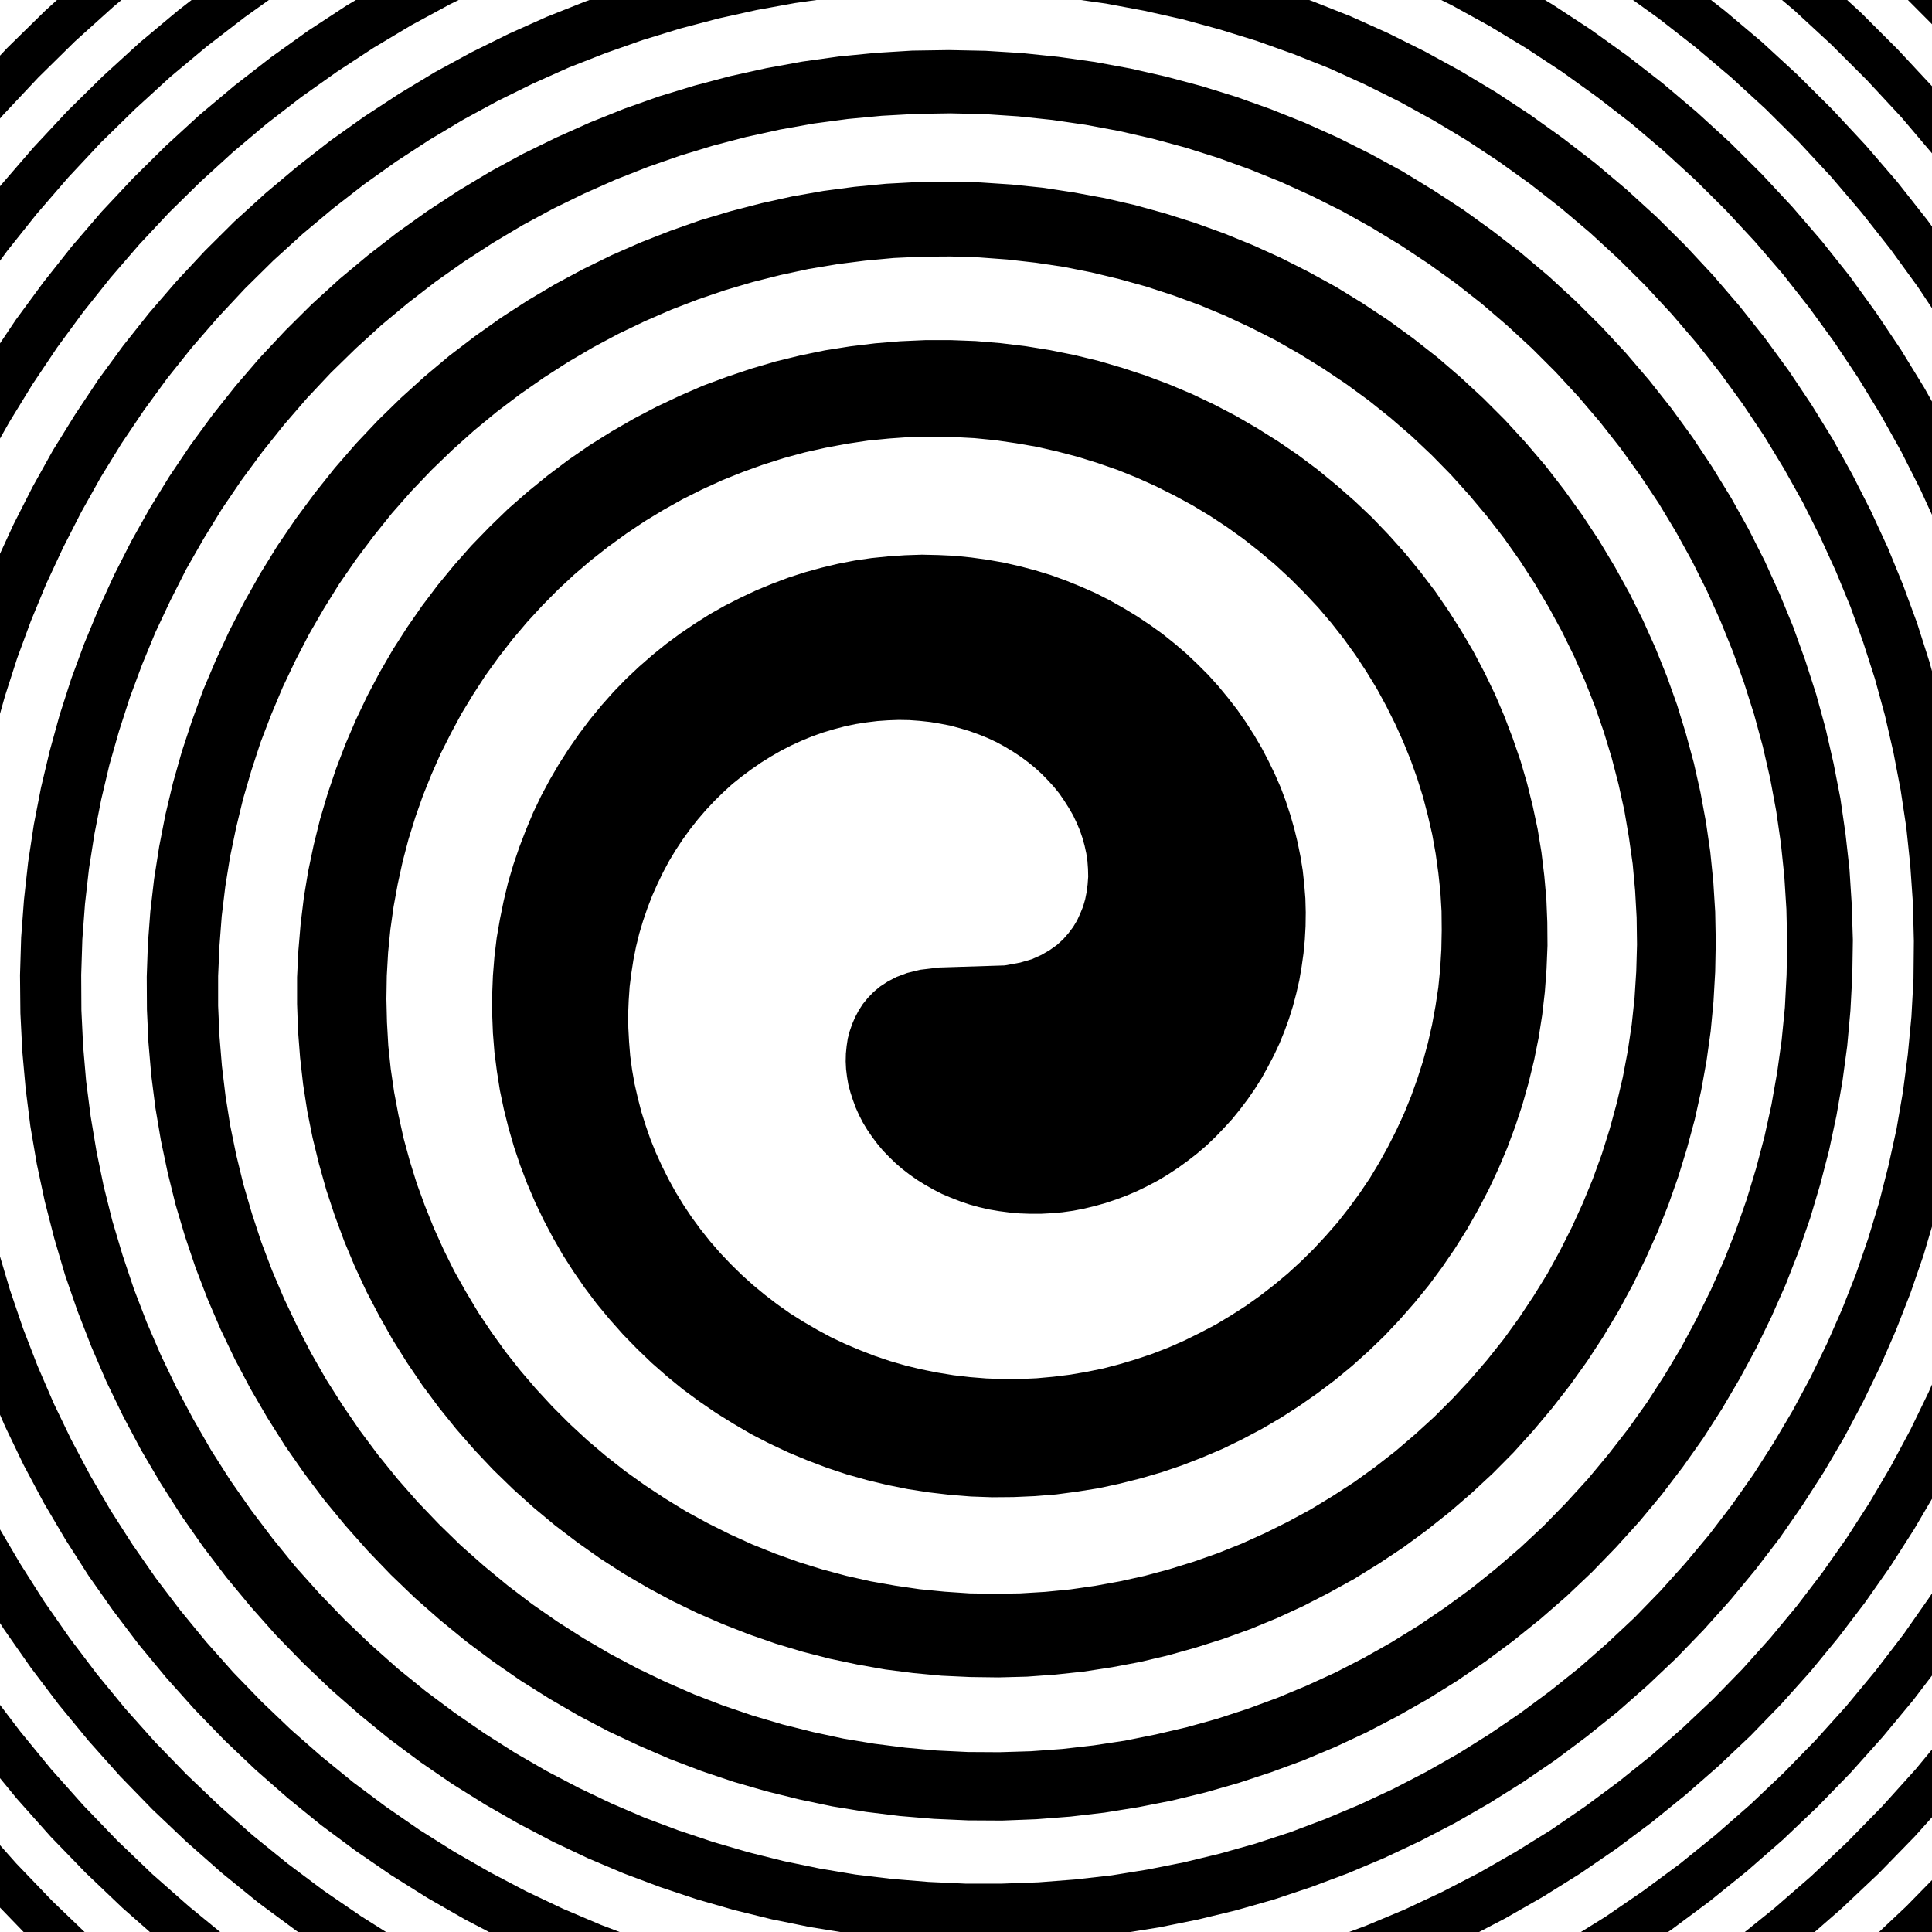 <?xml version="1.0" ?>
<svg xmlns="http://www.w3.org/2000/svg"
     version="1.1" baseProfile="full"
     width="1024px" height="1024px" viewBox="0 0 1023 1023">
<polygon stroke="black" fill="black" stroke-width="0" 
   points="532.0,511.2 540.2,509.7 546.4,507.9 551.5,505.6 555.8,503.1 559.6,500.4 562.9,497.4 565.7,494.2 568.2,490.9 570.3,487.4 572.0,483.7 573.5,480.0 574.6,476.2 575.4,472.2 575.9,468.3 576.2,464.2 576.1,460.1 575.8,456.0 575.2,451.9 574.3,447.8 573.2,443.8 571.8,439.7 570.1,435.7 568.2,431.7 566.0,427.9 563.6,424.1 561.0,420.3 558.1,416.7 555.0,413.3 551.7,409.9 548.2,406.7 544.4,403.6 540.5,400.7 536.4,398.0 532.1,395.4 527.7,393.0 523.0,390.8 518.3,388.9 513.3,387.1 508.3,385.6 503.1,384.2 497.9,383.2 492.5,382.3 487.0,381.7 481.5,381.3 475.9,381.2 470.3,381.4 464.6,381.8 458.9,382.5 453.1,383.4 447.4,384.6 441.7,386.1 436.0,387.8 430.3,389.8 424.7,392.1 419.2,394.6 413.7,397.4 408.3,400.5 403.0,403.8 397.8,407.4 392.7,411.2 387.7,415.2 382.9,419.6 378.3,424.1 373.8,428.9 369.5,433.9 365.4,439.1 361.5,444.5 357.8,450.1 354.3,455.9 351.1,461.9 348.1,468.1 345.3,474.4 342.8,480.9 340.5,487.6 338.5,494.3 336.8,501.2 335.4,508.2 334.3,515.3 333.4,522.4 332.9,529.7 332.6,537.0 332.7,544.3 333.1,551.7 333.7,559.1 334.7,566.5 336.0,573.9 337.7,581.3 339.6,588.7 341.9,596.0 344.4,603.2 347.3,610.4 350.5,617.4 354.0,624.4 357.8,631.3 361.9,638.0 366.3,644.6 371.0,651.0 376.0,657.3 381.3,663.4 386.8,669.2 392.6,674.9 398.7,680.4 405.0,685.6 411.5,690.6 418.3,695.4 425.3,699.8 432.5,704.0 439.9,708.0 447.5,711.6 455.3,714.9 463.3,718.0 471.3,720.7 479.6,723.1 487.9,725.1 496.4,726.8 505.0,728.2 513.7,729.2 522.4,729.9 531.2,730.2 540.0,730.2 548.9,729.8 557.7,729.0 566.6,727.9 575.4,726.4 584.2,724.6 593.0,722.3 601.7,719.7 610.3,716.8 618.8,713.5 627.2,709.8 635.5,705.7 643.7,701.4 651.7,696.6 659.5,691.6 667.1,686.2 674.6,680.4 681.8,674.4 688.8,668.0 695.5,661.4 702.0,654.4 708.3,647.2 714.2,639.7 719.9,631.9 725.3,623.9 730.3,615.6 735.0,607.1 739.4,598.4 743.5,589.5 747.2,580.4 750.5,571.2 753.5,561.8 756.1,552.2 758.3,542.5 760.1,532.7 761.6,522.8 762.6,512.8 763.2,502.7 763.4,492.6 763.3,482.5 762.7,472.4 761.6,462.2 760.2,452.1 758.4,442.0 756.1,432.0 753.5,422.0 750.4,412.1 746.9,402.3 743.0,392.7 738.7,383.2 734.0,373.8 729.0,364.6 723.5,355.6 717.7,346.8 711.5,338.2 704.9,329.8 698.0,321.7 690.7,313.9 683.1,306.3 675.2,299.0 667.0,292.1 658.5,285.4 649.7,279.1 640.6,273.1 631.3,267.5 621.7,262.3 611.9,257.4 601.9,252.9 591.7,248.8 581.3,245.2 570.7,241.9 560.0,239.1 549.1,236.6 538.1,234.7 527.1,233.1 515.9,232.0 504.7,231.4 493.4,231.2 482.1,231.4 470.8,232.2 459.6,233.3 448.3,235.0 437.1,237.1 425.9,239.6 414.9,242.6 403.9,246.1 393.1,250.0 382.4,254.3 371.9,259.1 361.5,264.3 351.3,270.0 341.4,276.0 331.7,282.5 322.2,289.4 313.0,296.6 304.0,304.3 295.4,312.3 287.1,320.7 279.1,329.4 271.4,338.5 264.1,347.9 257.1,357.6 250.6,367.6 244.4,377.8 238.7,388.4 233.3,399.1 228.4,410.2 223.9,421.4 219.9,432.8 216.3,444.4 213.2,456.2 210.6,468.1 208.4,480.1 206.7,492.2 205.5,504.4 204.8,516.7 204.6,529.0 204.9,541.3 205.6,553.7 206.9,566.0 208.7,578.3 211.0,590.5 213.7,602.7 217.0,614.8 220.7,626.7 225.0,638.5 229.7,650.2 234.9,661.7 240.5,673.0 246.7,684.0 253.2,694.9 260.3,705.5 267.7,715.8 275.6,725.8 283.9,735.5 292.6,744.9 301.7,754.0 311.1,762.7 320.9,771.0 331.1,779.0 341.6,786.5 352.4,793.6 363.5,800.4 374.9,806.6 386.5,812.4 398.4,817.8 410.6,822.7 422.9,827.1 435.4,831.0 448.1,834.4 461.0,837.3 474.0,839.6 487.0,841.5 500.2,842.8 513.5,843.7 526.8,843.9 540.1,843.7 553.4,842.9 566.7,841.6 579.9,839.7 593.1,837.3 606.2,834.4 619.2,830.9 632.1,826.9 644.9,822.4 657.4,817.4 669.8,811.8 681.9,805.8 693.9,799.3 705.6,792.2 717.0,784.8 728.1,776.8 738.9,768.4 749.3,759.5 759.5,750.2 769.2,740.5 778.6,730.4 787.6,719.9 796.2,709.1 804.3,697.9 812.0,686.3 819.3,674.5 826.0,662.3 832.3,649.8 838.1,637.1 843.4,624.2 848.2,611.0 852.4,597.6 856.1,584.0 859.3,570.3 861.9,556.5 864.0,542.5 865.5,528.4 866.4,514.3 866.8,500.1 866.6,485.8 865.8,471.6 864.5,457.4 862.5,443.3 860.1,429.2 857.0,415.2 853.4,401.3 849.2,387.5 844.5,373.9 839.2,360.5 833.4,347.3 827.0,334.3 820.1,321.6 812.7,309.1 804.8,296.9 796.4,285.0 787.5,273.5 778.1,262.3 768.3,251.4 758.1,241.0 747.4,230.9 736.3,221.3 724.8,212.1 712.9,203.4 700.7,195.2 688.1,187.4 675.3,180.1 662.1,173.4 648.6,167.1 634.9,161.4 620.9,156.3 606.8,151.7 592.4,147.7 577.8,144.2 563.2,141.3 548.4,139.1 533.4,137.4 518.5,136.3 503.4,135.8 488.3,135.9 473.3,136.6 458.2,138.0 443.2,139.9 428.3,142.4 413.4,145.6 398.7,149.3 384.1,153.6 369.7,158.5 355.4,164.0 341.4,170.1 327.6,176.7 314.1,183.9 300.8,191.7 287.9,200.0 275.3,208.8 263.0,218.1 251.1,227.9 239.6,238.2 228.5,248.9 217.8,260.1 207.5,271.8 197.8,283.9 188.5,296.3 179.6,309.2 171.4,322.4 163.6,335.9 156.4,349.8 149.7,363.9 143.6,378.4 138.0,393.0 133.1,408.0 128.7,423.1 125.0,438.4 121.8,453.8 119.3,469.4 117.4,485.1 116.2,500.9 115.5,516.8 115.5,532.6 116.2,548.5 117.5,564.4 119.4,580.2 121.9,596.0 125.1,611.6 128.9,627.2 133.4,642.6 138.4,657.8 144.1,672.8 150.4,687.6 157.3,702.1 164.7,716.4 172.7,730.4 181.4,744.1 190.5,757.4 200.2,770.4 210.4,783.0 221.1,795.2 232.4,807.0 244.0,818.3 256.2,829.1 268.8,839.5 281.8,849.4 295.2,858.7 309.0,867.5 323.2,875.8 337.7,883.5 352.5,890.6 367.6,897.2 382.9,903.1 398.5,908.4 414.4,913.1 430.4,917.1 446.6,920.6 462.9,923.3 479.4,925.4 495.9,926.9 512.5,927.7 529.2,927.8 545.8,927.3 562.4,926.1 579.0,924.2 595.6,921.7 612.0,918.4 628.3,914.6 644.5,910.1 660.4,904.9 676.2,899.1 691.8,892.6 707.1,885.6 722.1,877.9 736.8,869.6 751.2,860.7 765.2,851.2 778.9,841.2 792.1,830.6 805.0,819.5 817.4,807.9 829.3,795.7 840.8,783.1 851.7,770.0 862.2,756.5 872.1,742.6 881.4,728.2 890.2,713.5 898.3,698.4 905.9,683.0 912.9,667.3 919.2,651.3 924.9,635.0 929.9,618.5 934.3,601.8 938.0,584.9 941.0,567.9 943.4,550.7 945.1,533.5 946.0,516.1 946.3,498.8 945.9,481.4 944.8,464.0 943.0,446.7 940.5,429.4 937.3,412.2 933.4,395.2 928.8,378.3 923.5,361.6 917.6,345.1 911.0,328.8 903.8,312.8 895.9,297.0 887.4,281.6 878.3,266.5 868.5,251.8 858.2,237.5 847.3,223.6 835.8,210.1 823.8,197.1 811.2,184.5 798.2,172.5 784.7,160.9 770.7,149.9 756.2,139.5 741.4,129.7 726.1,120.4 710.5,111.7 694.5,103.7 678.2,96.3 661.6,89.6 644.7,83.5 627.6,78.1 610.2,73.4 592.7,69.4 575.0,66.1 557.2,63.5 539.2,61.6 521.2,60.4 503.1,60.0 485.0,60.3 466.9,61.3 448.9,63.0 430.9,65.4 413.0,68.6 395.2,72.5 377.6,77.1 360.2,82.4 343.0,88.4 326.0,95.1 309.3,102.5 292.9,110.5 276.8,119.2 261.0,128.6 245.6,138.6 230.6,149.2 216.1,160.4 201.9,172.2 188.3,184.6 175.1,197.5 162.5,210.9 150.4,224.9 138.9,239.3 127.9,254.2 117.5,269.5 107.8,285.3 98.6,301.4 90.2,318.0 82.3,334.8 75.2,352.0 68.7,369.5 63.0,387.2 57.9,405.1 53.6,423.3 50.0,441.6 47.1,460.1 45.0,478.7 43.6,497.4 43.0,516.2 43.1,534.9 44.0,553.7 45.6,572.4 48.0,591.1 51.1,609.7 54.9,628.1 59.5,646.5 64.9,664.6 70.9,682.5 77.7,700.2 85.2,717.6 93.4,734.7 102.3,751.4 111.8,767.9 122.0,783.9 132.9,799.5 144.4,814.7 156.4,829.5 169.1,843.7 182.4,857.5 196.2,870.7 210.5,883.4 225.3,895.4 240.7,906.9 256.5,917.8 272.7,928.1 289.3,937.7 306.3,946.6 323.7,954.9 341.4,962.5 359.5,969.3 377.8,975.4 396.3,980.8 415.1,985.5 434.0,989.4 453.1,992.6 472.3,994.9 491.7,996.5 511.1,997.4 530.5,997.4 549.9,996.7 569.3,995.2 588.7,993.0 607.9,989.9 627.0,986.1 646.0,981.5 664.8,976.2 683.4,970.1 701.7,963.2 719.8,955.6 737.6,947.3 755.0,938.3 772.1,928.6 788.7,918.2 805.0,907.1 820.8,895.4 836.2,883.1 851.0,870.1 865.4,856.6 879.2,842.4 892.4,827.7 905.1,812.5 917.1,796.8 928.5,780.6 939.2,763.9 949.3,746.8 958.7,729.3 967.4,711.4 975.4,693.2 982.7,674.7 989.2,655.8 995.0,636.7 999.9,617.4 1004.2,597.9 1007.6,578.2 1010.2,558.3 1012.1,538.4 1013.2,518.4 1013.4,498.3 1012.9,478.3 1011.5,458.2 1009.4,438.2 1006.4,418.3 1002.6,398.5 998.1,378.9 992.8,359.5 986.6,340.2 979.8,321.2 972.1,302.5 963.7,284.1 954.6,266.0 944.7,248.3 934.2,231.0 922.9,214.1 911.0,197.7 898.4,181.7 885.2,166.3 871.3,151.3 856.9,137.0 841.9,123.2 826.3,110.0 810.2,97.4 793.6,85.5 776.5,74.2 759.0,63.7 741.0,53.8 722.7,44.7 704.0,36.2 684.9,28.6 665.6,21.7 645.9,15.6 626.1,10.2 606.0, 5.7 585.7, 1.9 565.3,-1.0 544.8,-3.1 524.2,-4.4 503.5,-4.8 482.8,-4.5 462.1,-3.3 441.5,-1.3 421.0, 1.6 400.6, 5.3 380.3, 9.8 360.2,15.1 340.3,21.2 320.7,28.1 301.3,35.7 282.3,44.2 263.6,53.4 245.2,63.4 227.3,74.1 209.8,85.5 192.8,97.6 176.2,110.5 160.2,123.9 144.7,138.0 129.7,152.8 115.4,168.1 101.6,184.0 88.5,200.4 76.1,217.4 64.3,234.9 53.3,252.8 43.0,271.2 33.4,290.0 24.5,309.1 16.4,328.7  9.1,348.5  2.6,368.7 -3.1,389.0 -7.9,409.7 -12.0,430.5 -15.2,451.5 -17.6,472.6 -19.1,493.8 -19.8,515.0 -19.6,536.3 -18.6,557.6 -16.7,578.8 -14.0,599.9 -10.4,621.0 -6.0,641.9 -0.8,662.6  5.3,683.1 12.2,703.4 19.9,723.3 28.4,743.0 37.7,762.3 47.8,781.3 58.6,799.8 70.2,817.9 82.5,835.6 95.5,852.7 109.2,869.4 123.5,885.5 138.5,901.0 154.1,915.9 170.3,930.1 187.1,943.8 204.4,956.7 222.2,969.0 240.5,980.5 259.3,991.3 278.5,1001.4 298.1,1010.7 318.1,1019.2 338.4,1026.9 359.1,1033.7 380.0,1039.8 401.1,1045.0 422.4,1049.4 444.0,1052.9 465.6,1055.6 487.4,1057.3 509.2,1058.3 531.1,1058.3 552.9,1057.5 574.7,1055.8 596.5,1053.2 618.1,1049.7 639.6,1045.4 661.0,1040.2 682.1,1034.2 702.9,1027.3 723.5,1019.6 743.8,1011.1 763.8,1001.7 783.3,991.6 802.5,980.6 821.2,969.0 839.4,956.5 857.2,943.3 874.4,929.5 891.0,914.9 907.1,899.7 922.6,883.8 937.4,867.3 951.5,850.3 965.0,832.6 977.8,814.4 989.8,795.8 1001.1,776.6 1011.6,757.0 1021.3,737.0 1030.2,716.5 1038.3,695.8 1045.6,674.7 1052.0,653.3 1057.6,631.7 1062.3,609.8 1066.1,587.8 1069.1,565.6 1071.1,543.3 1072.3,520.9 1072.6,498.5 1071.9,476.1 1070.4,453.7 1068.0,431.3 1064.6,409.1 1060.4,387.0 1055.3,365.1 1049.4,343.4 1042.5,321.9 1034.8,300.7 1026.3,279.8 1016.9,259.3 1006.7,239.1 995.7,219.4 983.9,200.1 971.3,181.2 958.0,162.9 944.0,145.1 929.2,127.9 913.8,111.3 897.7,95.3 880.9,79.9 863.6,65.2 845.6,51.3 827.1,38.0 808.1,25.5 788.6,13.7 768.6, 2.7 748.2,-7.4 727.3,-16.8 706.1,-25.3 684.6,-33.0 662.8,-39.8 640.7,-45.7 618.3,-50.8 595.8,-54.9 573.1,-58.1 550.3,-60.5 527.3,-61.9 504.4,-62.4 481.4,-62.0 458.4,-60.7 435.5,-58.4 412.7,-55.2 390.0,-51.1 367.5,-46.1 345.2,-40.3 323.2,-33.5 301.4,-25.8 279.9,-17.3 258.8,-7.9 238.0, 2.4 217.7,13.4 197.8,25.3 178.4,38.0 159.5,51.4 141.1,65.6 123.3,80.6 106.2,96.2 89.6,112.5 73.7,129.5 58.5,147.1 44.0,165.3 30.2,184.1 17.2,203.5  5.0,223.4 -6.5,243.7 -17.1,264.5 -26.9,285.7 -35.8,307.3 -43.9,329.3 -51.1,351.6 -57.4,374.2 -62.8,397.0 -67.3,420.0 -70.8,443.2 -73.4,466.5 -75.1,490.0 -75.9,513.5 -75.7,537.0 -74.6,560.5 -72.5,583.9 -69.5,607.3 -65.5,630.6 -60.7,653.6 -54.9,676.5 -48.1,699.2 -40.5,721.5 -32.0,743.6 -22.6,765.3 -12.4,786.7 -1.3,807.6 10.7,828.0 23.4,848.0 37.0,867.5 51.3,886.4 66.4,904.8 82.2,922.5 98.8,939.6 116.0,956.0 133.8,971.8 152.3,986.8 171.4,1001.1 191.1,1014.6 211.2,1027.3 231.9,1039.2 253.1,1050.3 274.7,1060.5 296.7,1069.9 319.1,1078.4 341.8,1086.0 364.8,1092.6 388.1,1098.4 411.5,1103.2 435.2,1107.1 459.1,1110.0 483.0,1112.0 507.0,1113.0 531.0,1113.0 555.1,1112.1 579.1,1110.2 603.0,1107.4 626.8,1103.6 650.5,1098.9 673.9,1093.2 697.1,1086.6 720.1,1079.0 742.7,1070.6 765.0,1061.2 786.9,1050.9 808.4,1039.8 829.4,1027.8 850.0,1015.0 870.0,1001.3 889.5,986.9 908.4,971.6 926.7,955.6 944.3,938.9 961.3,921.5 977.6,903.4 993.1,884.7 1007.9,865.4 1021.9,845.4 1035.1,824.9 1047.5,803.9 1059.1,782.4 1069.7,760.5 1079.5,738.1 1088.4,715.3 1096.4,692.2 1103.5,668.8 1109.6,645.1 1114.7,621.1 1118.9,597.0 1122.2,572.7 1124.4,548.2 1125.7,523.7 1126.0,499.2 1125.4,474.6 1123.7,450.1 1121.0,425.6 1117.4,401.3 1112.8,377.1 1107.3,353.1 1100.7,329.3 1093.3,305.8 1084.9,282.6 1075.5,259.7 1065.3,237.3 1054.1,215.2 1042.1,193.6 1029.2,172.5 1015.5,151.9 1000.9,131.8 985.6,112.4 969.5,93.5 952.6,75.3 935.0,57.8 916.7,41.0 897.8,25.0 878.2, 9.7 858.0,-4.8 837.2,-18.5 815.9,-31.4 794.1,-43.4 771.7,-54.5 749.0,-64.7 725.9,-74.1 702.4,-82.4 678.5,-89.9 654.4,-96.4 630.0,-101.9 605.4,-106.4 580.6,-110.0 555.7,-112.6 530.7,-114.1 505.7,-114.7 480.6,-114.3 455.6,-112.8 430.6,-110.4 405.7,-107.0 381.0,-102.5 356.4,-97.1 332.1,-90.7 308.0,-83.3 284.3,-75.0 260.9,-65.7 237.8,-55.5 215.2,-44.3 193.0,-32.3 171.3,-19.4 150.2,-5.6 129.6, 9.1 109.6,24.5 90.2,40.7 71.5,57.8 53.4,75.5 36.1,94.0 19.5,113.2  3.7,133.0 -11.3,153.5 -25.5,174.5 -38.8,196.1 -51.3,218.2 -62.9,240.9 -73.6,263.9 -83.3,287.4 -92.1,311.3 -99.9,335.6 -106.8,360.1 -112.7,384.9 -117.6,409.9 -121.5,435.2 -124.4,460.5 -126.2,486.0 -127.1,511.5 -126.9,537.1 -125.7,562.7 -123.5,588.2 -120.2,613.6 -115.9,638.8 -110.7,663.9 -104.4,688.8 -97.1,713.4 -88.9,737.7 -79.7,761.7 -69.5,785.3 -58.4,808.4 -46.3,831.2 -33.4,853.4 -19.6,875.1 -4.9,896.3 10.7,916.8 27.0,936.7 44.2,956.0 62.1,974.6 80.7,992.4 100.1,1009.5 120.1,1025.9 140.8,1041.4 162.1,1056.0 184.0,1069.9 206.4,1082.8 229.4,1094.9 252.8,1106.0 276.6,1116.2 300.9,1125.4 325.5,1133.6 350.4,1140.9 375.6,1147.1 401.1,1152.4 426.7,1156.6 452.6,1159.8 478.5,1162.0 504.5,1163.1 530.6,1163.2 556.6,1162.2 582.6,1160.2 608.5,1157.2 634.3,1153.1 659.9,1148.0 685.3,1141.9 710.5,1134.7 735.3,1126.6 759.8,1117.5 784.0,1107.3 807.7,1096.3 831.0,1084.2 853.8,1071.3 876.0,1057.4 897.7,1042.7 918.8,1027.1 939.3,1010.6 959.1,993.4 978.2,975.3 996.6,956.5 1014.2,937.0 1031.0,916.7 1047.0,895.8 1062.2,874.3 1076.5,852.2 1089.9,829.5 1102.4,806.2 1114.0,782.5 1124.6,758.3 1134.3,733.7 1142.9,708.8 1150.6,683.5 1157.2,657.8 1162.8,632.0 1167.4,605.9 1171.0,579.6 1173.4,553.3 1174.9,526.8 1175.2,500.3 1174.5,473.7 1172.8,447.2 1169.9,420.8 1166.1,394.5 1161.1,368.4 1155.2,342.5 1148.2,316.8 1140.1,291.4 1131.1,266.4 1121.0,241.7 1110.0,217.4 1098.0,193.6 1085.1,170.3 1071.2,147.5 1056.4,125.2 1040.8,103.6 1024.2,82.6 1006.9,62.2 988.7,42.6 969.8,23.7 950.1, 5.5 929.6,-11.8 908.5,-28.3 886.8,-44.0 864.4,-58.8 841.4,-72.7 817.9,-85.7 793.9,-97.7 769.4,-108.8 744.5,-118.8 719.2,-127.9 693.5,-136.0 667.5,-143.0 641.2,-149.0 614.8,-153.9 588.1,-157.8 561.2,-160.6 534.3,-162.3 507.3,-163.0 480.3,-162.5 453.4,-161.0 426.5,-158.4 399.7,-154.8 373.0,-150.0 346.6,-144.2 320.4,-137.4 294.5,-129.5 268.9,-120.5 243.7,-110.6 218.9,-99.6 194.5,-87.7 170.6,-74.8 147.3,-60.9 124.5,-46.1 102.3,-30.4 80.8,-13.8 59.9, 3.7 39.7,21.9 20.3,41.0  1.6,60.9 -16.2,81.4 -33.3,102.7 -49.4,124.7 -64.7,147.3 -79.1,170.5 -92.5,194.3 -105.0,218.6 -116.5,243.4 -127.0,268.6 -136.5,294.3 -145.0,320.3 -152.4,346.7 -158.8,373.3 -164.1,400.2 -168.3,427.3 -171.4,454.5 -173.5,481.9 -174.4,509.3 -174.3,536.8 -173.0,564.2 -170.7,591.6 -167.2,618.9 -162.7,646.0 -157.1,673.0 -150.4,699.7 -142.6,726.1 -133.8,752.2 -124.0,778.0 -113.1,803.3 -101.2,828.2 -88.3,852.6 -74.5,876.5 -59.7,899.8 -43.9,922.6 -27.3,944.6 -9.8,966.0  8.6,986.7 27.8,1006.7 47.8,1025.9 68.5,1044.3 90.0,1061.8 112.1,1078.5 134.9,1094.3 158.4,1109.1 182.4,1123.0 207.0,1136.0 232.0,1147.9 257.6,1158.9 283.6,1168.8 309.9,1177.7 336.7,1185.5 363.7,1192.3 390.9,1198.0 418.4,1202.5 446.1,1206.0 473.9,1208.4 501.8,1209.6 529.7,1209.8 557.6,1208.8 585.4,1206.7 613.2,1203.5 640.8,1199.2 668.3,1193.7 695.5,1187.2 722.4,1179.6 749.0,1170.9 775.3,1161.2 801.2,1150.4 826.6,1138.6 851.5,1125.8 876.0,1111.9 899.8,1097.1 923.1,1081.4 945.7,1064.7 967.6,1047.2 988.9,1028.7 1009.4,1009.4 1029.1,989.3 1047.9,968.5 1066.0,946.8 1083.2,924.5 1099.4,901.5 1114.8,877.8 1129.2,853.6 1142.6,828.8 1155.0,803.4 1166.4,777.6 1176.8,751.3 1186.1,724.6 1194.3,697.5 1201.5,670.2 1207.5,642.5 1212.5,614.6 1216.3,586.6 1219.0,558.4 1220.6,530.1 1221.0,501.7 1220.3,473.3 1218.5,445.0 1215.5,416.8 1211.4,388.7 1206.2,360.8 1199.9,333.0 1192.4,305.6 1183.9,278.5 1174.3,251.7 1163.6,225.3 1151.9,199.3 1139.1,173.9 1125.3,148.9 1110.5,124.5 1094.8,100.7 1078.1,77.6 1060.5,55.1 1042.0,33.4 1022.6,12.4 1002.4,-7.9 981.4,-27.3 959.7,-45.8 937.2,-63.5 914.0,-80.3 890.1,-96.1 865.6,-111.0 840.6,-124.9 815.0,-137.8 788.8,-149.6 762.3,-160.4 735.3,-170.2 707.9,-178.8 680.2,-186.4 652.1,-192.8 623.9,-198.1 595.4,-202.3 566.8,-205.4 538.1,-207.2 509.3,-208.0 480.5,-207.6 451.7,-206.0 423.0,-203.3 394.5,-199.5 366.1,-194.5 337.9,-188.3 309.9,-181.1 282.3,-172.7 255.0,-163.2 228.1,-152.7 201.6,-141.0 175.6,-128.3 150.1,-114.6 125.2,-99.9 100.9,-84.1 77.2,-67.4 54.2,-49.8 31.9,-31.3 10.4,-11.8 -4.4,-27.2 17.8,-47.3 40.7,-66.4 64.4,-84.5 88.8,-101.7 113.8,-117.9 139.4,-133.1 165.6,-147.3 192.4,-160.4 219.7,-172.4 247.3,-183.3 275.4,-193.0 303.9,-201.7 332.7,-209.2 361.7,-215.5 391.0,-220.6 420.4,-224.6 449.9,-227.4 479.6,-229.1 509.2,-229.5 538.9,-228.7 568.5,-226.8 597.9,-223.7 627.2,-219.4 656.3,-213.9 685.2,-207.3 713.7,-199.6 742.0,-190.7 769.8,-180.7 797.2,-169.5 824.1,-157.3 850.5,-144.1 876.3,-129.8 901.5,-114.5 926.1,-98.2 950.0,-80.9 973.2,-62.7 995.7,-43.6 1017.3,-23.6 1038.1,-2.8 1058.1,18.8 1077.2,41.2 1095.3,64.4 1112.5,88.2 1128.8,112.7 1144.0,137.9 1158.2,163.6 1171.4,189.8 1183.5,216.5 1194.5,243.7 1204.5,271.3 1213.3,299.3 1220.9,327.6 1227.5,356.1 1232.9,384.9 1237.1,413.9 1240.2,443.0 1242.1,472.2 1242.8,501.4 1242.4,530.6 1240.8,559.8 1238.0,588.9 1234.1,617.8 1229.0,646.5 1222.8,675.0 1215.4,703.3 1207.0,731.2 1197.4,758.7 1186.7,785.8 1175.0,812.4 1162.2,838.6 1148.4,864.2 1133.5,889.2 1117.7,913.6 1101.0,937.4 1083.3,960.4 1064.7,982.7 1045.2,1004.2 1024.9,1025.0 1003.8,1044.9 981.9,1063.9 959.3,1082.0 936.0,1099.3 912.0,1115.5 887.4,1130.8 862.2,1145.1 836.5,1158.3 810.3,1170.5 783.6,1181.7 756.5,1191.7 729.1,1200.7 701.3,1208.6 673.2,1215.3 644.9,1220.9 616.4,1225.4 587.8,1228.7 559.0,1230.9 530.2,1231.9 501.4,1231.8 472.7,1230.5 444.0,1228.1 415.4,1224.5 387.1,1219.8 358.9,1214.0 331.1,1207.0 303.5,1199.0 276.3,1189.8 249.5,1179.6 223.1,1168.3 197.2,1156.0 171.8,1142.6 147.0,1128.3 122.8,1113.0 99.3,1096.7 76.4,1079.5 54.2,1061.4 32.8,1042.5 12.2,1022.7 -7.7,1002.1 -26.6,980.7 -44.7,958.6 -61.9,935.8 -78.2,912.4 -93.5,888.3 -107.8,863.7 -121.1,838.5 -133.4,812.8 -144.7,786.6 -154.8,760.0 -164.0,733.1 -172.0,705.8 -178.9,678.2 -184.7,650.4 -189.4,622.4 -193.0,594.2 -195.5,565.9 -196.8,537.6 -196.9,509.2 -196.0,480.9 -193.9,452.6 -190.7,424.5 -186.3,396.5 -180.9,368.7 -174.3,341.2 -166.7,314.0 -157.9,287.1 -148.2,260.6 -137.3,234.5 -125.4,208.9 -112.6,183.8 -98.7,159.2 -83.8,135.2 -68.1,111.8 -51.4,89.1 -33.8,67.1 -15.4,45.8  3.9,25.3 24.0, 5.6 44.8,-13.3 66.4,-31.4 88.6,-48.5 111.5,-64.8 135.1,-80.1 159.2,-94.4 183.9,-107.8 209.0,-120.2 234.7,-131.5 260.7,-141.8 287.2,-151.1 313.9,-159.3 341.0,-166.4 368.3,-172.4 395.9,-177.3 423.6,-181.1 451.4,-183.8 479.3,-185.4 507.2,-185.8 535.1,-185.2 562.9,-183.4 590.7,-180.6 618.2,-176.6 645.6,-171.5 672.8,-165.3 699.7,-158.1 726.2,-149.8 752.4,-140.4 778.2,-130.0 803.6,-118.6 828.4,-106.1 852.7,-92.7 876.5,-78.4 899.6,-63.1 922.2,-46.9 944.0,-29.8 965.1,-11.9 985.5, 6.8 1005.1,26.4 1024.0,46.7 1041.9,67.7 1059.0,89.4 1075.3,111.8 1090.6,134.8 1105.0,158.4 1118.4,182.5 1130.8,207.2 1142.2,232.3 1152.6,257.8 1162.0,283.7 1170.3,310.0 1177.6,336.6 1183.8,363.4 1188.9,390.4 1193.0,417.6 1195.9,445.0 1197.7,472.4 1198.5,499.8 1198.1,527.3 1196.7,554.7 1194.1,582.0 1190.5,609.2 1185.8,636.2 1180.0,663.0 1173.1,689.5 1165.2,715.7 1156.3,741.6 1146.3,767.0 1135.4,792.1 1123.4,816.7 1110.5,840.7 1096.6,864.2 1081.8,887.2 1066.1,909.5 1049.5,931.2 1032.1,952.1 1013.9,972.4 994.9,991.9 975.1,1010.6 954.6,1028.5 933.4,1045.5 911.5,1061.7 889.1,1077.0 866.0,1091.4 842.4,1104.8 818.3,1117.3 793.8,1128.8 768.8,1139.3 743.4,1148.8 717.6,1157.2 691.6,1164.7 665.3,1171.0 638.7,1176.3 612.0,1180.6 585.2,1183.8 558.2,1185.9 531.2,1186.9 504.2,1186.8 477.3,1185.7 450.4,1183.4 423.6,1180.1 397.0,1175.8 370.6,1170.4 344.5,1163.9 318.7,1156.4 293.1,1147.9 268.0,1138.3 243.3,1127.8 219.0,1116.3 195.2,1103.8 171.9,1090.4 149.2,1076.1 127.1,1060.9 105.7,1044.8 84.9,1027.9 64.8,1010.2 45.4,991.7 26.8,972.5  9.0,952.5 -7.9,931.9 -24.1,910.5 -39.3,888.6 -53.7,866.1 -67.2,843.1 -79.7,819.5 -91.2,795.5 -101.8,771.0 -111.4,746.1 -120.0,720.9 -127.5,695.4 -134.0,669.6 -139.5,643.6 -144.0,617.4 -147.4,591.0 -149.7,564.6 -151.0,538.1 -151.2,511.5 -150.3,485.0 -148.4,458.6 -145.5,432.3 -141.4,406.1 -136.4,380.1 -130.3,354.3 -123.2,328.9 -115.1,303.7 -106.0,278.9 -95.9,254.5 -84.8,230.5 -72.8,207.0 -59.9,184.0 -46.1,161.6 -31.3,139.7 -15.8,118.5  0.6,97.9 17.8,78.0 35.8,58.7 54.5,40.3 73.9,22.6 94.1, 5.7 114.8,-10.4 136.2,-25.6 158.2,-39.9 180.7,-53.4 203.7,-65.9 227.2,-77.5 251.1,-88.1 275.4,-97.8 300.1,-106.5 325.1,-114.2 350.3,-120.8 375.8,-126.5 401.5,-131.1 427.4,-134.7 453.3,-137.3 479.4,-138.8 505.4,-139.3 531.5,-138.7 557.5,-137.1 583.3,-134.5 609.1,-130.8 634.7,-126.1 660.0,-120.4 685.1,-113.7 709.9,-105.9 734.3,-97.2 758.4,-87.6 782.0,-77.0 805.2,-65.4 828.0,-53.0 850.1,-39.6 871.7,-25.4 892.8,-10.3 913.2, 5.6 932.9,22.2 951.9,39.7 970.2,57.9 987.8,76.8 1004.6,96.3 1020.6,116.6 1035.7,137.4 1050.0,158.8 1063.5,180.8 1076.0,203.2 1087.6,226.2 1098.3,249.6 1108.0,273.3 1116.8,297.5 1124.6,321.9 1131.4,346.6 1137.2,371.6 1142.0,396.8 1145.8,422.1 1148.6,447.6 1150.4,473.1 1151.1,498.6 1150.8,524.2 1149.5,549.7 1147.2,575.2 1143.8,600.5 1139.5,625.6 1134.1,650.5 1127.8,675.2 1120.5,699.6 1112.2,723.7 1102.9,747.4 1092.8,770.7 1081.7,793.6 1069.7,816.0 1056.8,837.9 1043.1,859.3 1028.5,880.0 1013.1,900.2 996.9,919.7 980.0,938.6 962.4,956.7 944.0,974.2 925.0,990.8 905.3,1006.7 885.0,1021.8 864.1,1036.0 842.7,1049.4 820.8,1061.9 798.5,1073.6 775.6,1084.3 752.4,1094.1 728.8,1102.9 704.9,1110.8 680.7,1117.8 656.3,1123.7 631.7,1128.7 606.9,1132.7 581.9,1135.6 556.9,1137.6 531.9,1138.6 506.8,1138.6 481.8,1137.5 456.8,1135.5 431.9,1132.5 407.2,1128.5 382.7,1123.5 358.5,1117.5 334.5,1110.6 310.8,1102.7 287.4,1093.9 264.5,1084.1 241.9,1073.5 219.8,1062.0 198.2,1049.6 177.2,1036.3 156.7,1022.2 136.7,1007.4 117.4,991.7 98.8,975.3 80.8,958.2 63.5,940.4 47.0,921.9 31.2,902.7 16.3,883.0  2.1,862.7 -11.3,841.9 -23.8,820.5 -35.4,798.7 -46.1,776.4 -55.9,753.8 -64.9,730.8 -72.8,707.4 -79.9,683.8 -85.9,659.9 -91.1,635.8 -95.2,611.5 -98.4,587.1 -100.6,562.6 -101.8,538.1 -102.0,513.5 -101.3,489.0 -99.5,464.5 -96.8,440.1 -93.1,415.9 -88.5,391.8 -82.9,368.0 -76.3,344.4 -68.8,321.1 -60.4,298.2 -51.1,275.6 -40.9,253.4 -29.8,231.6 -17.9,210.3 -5.2,189.6  8.4,169.3 22.8,149.7 37.9,130.6 53.8,112.1 70.4,94.4 87.7,77.3 105.6,60.9 124.2,45.3 143.4,30.4 163.1,16.3 183.4, 3.0 204.2,-9.4 225.4,-21.0 247.1,-31.7 269.2,-41.6 291.7,-50.6 314.5,-58.6 337.5,-65.7 360.9,-71.9 384.4,-77.2 408.1,-81.5 432.0,-84.8 455.9,-87.2 480.0,-88.7 504.0,-89.1 528.1,-88.6 552.0,-87.2 575.9,-84.8 599.7,-81.4 623.3,-77.1 646.7,-71.8 669.8,-65.7 692.7,-58.6 715.3,-50.6 737.5,-41.7 759.3,-31.9 780.7,-21.3 801.7,-9.8 822.1, 2.4 842.1,15.5 861.5,29.4 880.3,44.0 898.5,59.4 916.0,75.4 932.9,92.2 949.1,109.6 964.6,127.6 979.4,146.2 993.3,165.4 1006.5,185.1 1018.9,205.3 1030.5,226.0 1041.2,247.1 1051.1,268.6 1060.0,290.5 1068.1,312.7 1075.4,335.2 1081.6,358.0 1087.0,381.0 1091.5,404.1 1095.0,427.4 1097.6,450.8 1099.2,474.3 1099.9,497.8 1099.6,521.4 1098.5,544.8 1096.3,568.2 1093.3,591.5 1089.3,614.6 1084.4,637.6 1078.6,660.3 1071.9,682.7 1064.3,704.8 1055.8,726.6 1046.5,748.1 1036.3,769.1 1025.3,789.7 1013.5,809.8 1000.9,829.5 987.5,848.6 973.4,867.1 958.6,885.1 943.1,902.4 926.9,919.1 910.0,935.1 892.5,950.4 874.5,965.0 855.9,978.9 836.8,992.0 817.1,1004.3 797.0,1015.8 776.5,1026.5 755.6,1036.3 734.3,1045.3 712.6,1053.4 690.7,1060.7 668.5,1067.1 646.1,1072.6 623.5,1077.1 600.8,1080.8 577.9,1083.5 555.0,1085.4 532.0,1086.3 509.1,1086.3 486.1,1085.4 463.2,1083.5 440.5,1080.8 417.8,1077.1 395.4,1072.5 373.1,1067.1 351.1,1060.8 329.4,1053.6 308.1,1045.5 287.0,1036.6 266.4,1026.9 246.1,1016.3 226.4,1005.0 207.1,992.9 188.3,980.0 170.0,966.4 152.4,952.1 135.3,937.1 118.8,921.4 103.0,905.1 87.9,888.2 73.5,870.8 59.8,852.7 46.8,834.2 34.6,815.1 23.1,795.6 12.5,775.7  2.7,755.3 -6.3,734.6 -14.5,713.6 -21.8,692.3 -28.2,670.7 -33.8,648.8 -38.5,626.8 -42.3,604.7 -45.2,582.4 -47.2,560.0 -48.3,537.6 -48.5,515.2 -47.9,492.8 -46.3,470.4 -43.8,448.2 -40.5,426.1 -36.2,404.1 -31.1,382.3 -25.2,360.8 -18.4,339.6 -10.7,318.6 -2.2,298.0  7.1,277.8 17.2,257.9 28.0,238.5 39.7,219.6 52.0,201.1 65.1,183.2 78.9,165.8 93.4,149.0 108.5,132.8 124.2,117.2 140.6,102.3 157.5,88.1 174.9,74.5 192.9,61.7 211.4,49.6 230.3,38.2 249.6,27.7 269.4,17.9 289.5, 8.9 309.9, 0.8 330.6,-6.6 351.6,-13.1 372.8,-18.7 394.2,-23.5 415.8,-27.4 437.5,-30.5 459.3,-32.6 481.1,-34.0 503.0,-34.4 524.9,-33.9 546.7,-32.6 568.4,-30.4 590.0,-27.4 611.4,-23.5 632.7,-18.7 653.7,-13.1 674.5,-6.7 694.9, 0.6 715.1, 8.6 734.9,17.5 754.4,27.2 773.4,37.6 791.9,48.7 810.0,60.6 827.6,73.2 844.7,86.4 861.2,100.3 877.2,114.9 892.5,130.1 907.2,145.9 921.2,162.2 934.6,179.1 947.3,196.5 959.2,214.3 970.5,232.6 980.9,251.4 990.6,270.5 999.6,290.0 1007.7,309.8 1015.1,329.9 1021.6,350.3 1027.3,370.9 1032.1,391.7 1036.2,412.7 1039.3,433.8 1041.7,455.0 1043.2,476.2 1043.8,497.5 1043.6,518.8 1042.5,540.0 1040.6,561.2 1037.8,582.2 1034.2,603.1 1029.8,623.8 1024.5,644.4 1018.5,664.7 1011.6,684.7 1003.9,704.4 995.5,723.7 986.3,742.7 976.4,761.3 965.7,779.5 954.3,797.2 942.3,814.5 929.5,831.2 916.1,847.4 902.1,863.0 887.5,878.1 872.3,892.5 856.5,906.4 840.2,919.5 823.5,932.0 806.2,943.8 788.5,954.9 770.4,965.3 751.9,974.9 733.0,983.8 713.8,991.9 694.3,999.2 674.6,1005.8 654.6,1011.5 634.4,1016.4 614.1,1020.5 593.6,1023.8 573.0,1026.3 552.4,1027.9 531.7,1028.7 511.0,1028.7 490.3,1027.9 469.8,1026.2 449.3,1023.7 428.9,1020.4 408.7,1016.3 388.8,1011.4 369.0,1005.7 349.5,999.2 330.3,992.0 311.4,984.0 292.8,975.2 274.7,965.7 256.9,955.5 239.6,944.7 222.7,933.1 206.3,920.9 190.5,908.0 175.2,894.6 160.4,880.5 146.2,865.9 132.7,850.7 119.7,835.0 107.4,818.8 95.8,802.2 84.9,785.1 74.6,767.6 65.1,749.7 56.3,731.5 48.3,712.9 41.0,694.1 34.4,675.0 28.7,655.6 23.7,636.1 19.5,616.4 16.1,596.5 13.6,576.6 11.8,556.6 10.8,536.5 10.6,516.4 11.2,496.4 12.7,476.4 14.9,456.5 17.9,436.7 21.7,417.1 26.3,397.7 31.6,378.5 37.7,359.5 44.6,340.8 52.2,322.4 60.5,304.3 69.5,286.6 79.2,269.3 89.6,252.4 100.7,235.9 112.4,219.9 124.7,204.4 137.6,189.4 151.1,175.0 165.1,161.1 179.7,147.8 194.8,135.2 210.4,123.1 226.4,111.7 242.9,100.9 259.7,90.8 277.0,81.4 294.6,72.8 312.5,64.8 330.7,57.5 349.1,51.0 367.8,45.3 386.7,40.3 405.7,36.1 424.9,32.6 444.2,29.9 463.6,28.0 483.0,26.8 502.5,26.5 521.9,26.9 541.2,28.1 560.5,30.1 579.7,32.8 598.7,36.3 617.6,40.6 636.3,45.6 654.7,51.3 672.9,57.8 690.7,64.9 708.3,72.8 725.5,81.4 742.4,90.6 758.8,100.6 774.9,111.1 790.4,122.3 805.5,134.0 820.2,146.4 834.2,159.3 847.8,172.8 860.8,186.8 873.2,201.3 885.0,216.2 896.2,231.6 906.7,247.4 916.7,263.7 925.9,280.2 934.5,297.2 942.3,314.4 949.5,331.9 955.9,349.7 961.7,367.7 966.7,385.9 970.9,404.3 974.5,422.8 977.2,441.5 979.3,460.2 980.5,478.9 981.1,497.7 980.8,516.5 979.8,535.2 978.1,553.9 975.6,572.4 972.4,590.8 968.5,609.1 963.8,627.2 958.5,645.0 952.4,662.6 945.6,680.0 938.1,697.0 930.0,713.7 921.2,730.0 911.8,746.0 901.8,761.6 891.1,776.7 879.9,791.4 868.1,805.6 855.7,819.3 842.9,832.5 829.5,845.2 815.6,857.3 801.3,868.8 786.5,879.8 771.4,890.1 755.8,899.8 739.9,908.8 723.6,917.3 707.1,925.0 690.2,932.1 673.1,938.4 655.8,944.1 638.3,949.1 620.6,953.4 602.8,956.9 584.8,959.8 566.8,961.9 548.7,963.3 530.6,964.0 512.6,963.9 494.5,963.1 476.5,961.6 458.6,959.4 440.8,956.5 423.2,952.8 405.8,948.5 388.5,943.5 371.5,937.8 354.7,931.4 338.3,924.3 322.1,916.7 306.3,908.4 290.8,899.4 275.7,889.9 261.1,879.8 246.8,869.1 233.0,857.8 219.7,846.1 206.9,833.8 194.6,821.0 182.9,807.8 171.6,794.1 161.0,780.0 150.9,765.5 141.5,750.6 132.6,735.3 124.4,719.8 116.8,703.9 109.9,687.8 103.6,671.4 98.0,654.8 93.0,638.0 88.8,621.0 85.2,603.9 82.3,586.7 80.1,569.4 78.6,552.0 77.8,534.6 77.7,517.2 78.3,499.9 79.6,482.6 81.6,465.4 84.3,448.2 87.6,431.3 91.6,414.5 96.3,397.9 101.7,381.5 107.6,365.3 114.3,349.5 121.5,333.9 129.4,318.6 137.8,303.7 146.8,289.1 156.4,275.0 166.6,261.2 177.2,247.9 188.4,235.0 200.1,222.6 212.3,210.7 224.9,199.3 237.9,188.4 251.4,178.1 265.2,168.3 279.4,159.1 293.9,150.5 308.8,142.5 323.9,135.1 339.4,128.3 355.0,122.2 370.9,116.6 387.0,111.8 403.2,107.6 419.5,104.0 436.0,101.1 452.6,98.9 469.2,97.3 485.9,96.4 502.5,96.2 519.1,96.6 535.7,97.7 552.2,99.4 568.6,101.9 584.9,104.9 601.0,108.6 616.9,113.0 632.7,118.0 648.2,123.6 663.4,129.8 678.4,136.6 693.0,144.0 707.4,151.9 721.4,160.5 735.0,169.5 748.2,179.1 761.1,189.2 773.4,199.8 785.4,210.9 796.9,222.4 807.9,234.4 818.4,246.7 828.3,259.5 837.8,272.7 846.7,286.2 855.0,300.0 862.8,314.1 870.0,328.5 876.6,343.2 882.6,358.1 888.0,373.2 892.7,388.5 896.9,404.0 900.4,419.6 903.3,435.3 905.6,451.1 907.2,466.9 908.2,482.8 908.5,498.7 908.2,514.5 907.3,530.3 905.8,546.1 903.6,561.8 900.8,577.3 897.4,592.7 893.3,607.9 888.7,622.9 883.5,637.7 877.7,652.3 871.3,666.6 864.4,680.6 856.9,694.4 848.9,707.8 840.4,720.8 831.3,733.5 821.8,745.7 811.8,757.6 801.4,769.1 790.5,780.1 779.2,790.6 767.5,800.7 755.4,810.3 743.0,819.4 730.2,827.9 717.1,836.0 703.7,843.4 690.1,850.4 676.2,856.8 662.1,862.6 647.7,867.8 633.2,872.4 618.6,876.5 603.8,880.0 588.9,882.8 573.9,885.1 558.9,886.7 543.8,887.8 528.7,888.2 513.7,888.0 498.6,887.3 483.7,885.9 468.8,884.0 454.1,881.4 439.4,878.3 425.0,874.6 410.7,870.3 396.6,865.4 382.8,860.0 369.2,854.1 355.8,847.6 342.8,840.6 330.0,833.1 317.6,825.1 305.6,816.6 293.9,807.7 282.6,798.3 271.7,788.5 261.2,778.3 251.1,767.6 241.5,756.6 232.4,745.3 223.7,733.6 215.5,721.5 207.8,709.2 200.7,696.6 194.0,683.8 187.9,670.7 182.3,657.3 177.3,643.8 172.8,630.2 168.9,616.3 165.5,602.4 162.7,588.4 160.5,574.2 158.9,560.0 157.8,545.8 157.3,531.6 157.3,517.4 158.0,503.2 159.2,489.1 160.9,475.1 163.2,461.2 166.1,447.4 169.5,433.7 173.5,420.2 178.0,406.9 183.0,393.8 188.5,381.0 194.5,368.4 201.0,356.1 208.0,344.0 215.5,332.3 223.4,320.9 231.7,309.9 240.5,299.2 249.6,288.9 259.2,279.0 269.1,269.4 279.4,260.4 290.1,251.7 301.0,243.5 312.3,235.7 323.8,228.5 335.6,221.7 347.6,215.4 359.9,209.6 372.3,204.2 385.0,199.5 397.8,195.2 410.7,191.4 423.8,188.2 436.9,185.5 450.2,183.4 463.4,181.8 476.7,180.7 490.1,180.1 503.4,180.1 516.6,180.6 529.8,181.7 543.0,183.3 556.0,185.4 568.9,188.0 581.7,191.1 594.3,194.8 606.8,198.9 619.0,203.5 631.1,208.6 642.9,214.2 654.4,220.2 665.6,226.7 676.6,233.6 687.3,240.9 697.6,248.6 707.6,256.8 717.3,265.3 726.6,274.1 735.5,283.4 744.0,292.9 752.1,302.8 759.8,312.9 767.0,323.4 773.8,334.1 780.2,345.0 786.1,356.2 791.6,367.6 796.5,379.1 801.0,390.9 805.1,402.8 808.6,414.8 811.6,426.9 814.2,439.1 816.2,451.3 817.7,463.7 818.8,476.0 819.3,488.3 819.4,500.7 818.9,513.0 818.0,525.2 816.6,537.4 814.7,549.5 812.3,561.4 809.4,573.3 806.1,585.0 802.3,596.5 798.1,607.8 793.4,618.9 788.3,629.8 782.7,640.5 776.8,650.9 770.4,661.1 763.7,670.9 756.6,680.5 749.1,689.7 741.3,698.6 733.2,707.2 724.7,715.4 715.9,723.3 706.8,730.8 697.5,737.8 687.9,744.5 678.1,750.8 668.0,756.7 657.8,762.1 647.3,767.2 636.7,771.7 625.9,775.9 615.0,779.6 604.0,782.8 592.9,785.6 581.8,788.0 570.5,789.8 559.2,791.3 548.0,792.2 536.7,792.7 525.4,792.8 514.1,792.4 502.9,791.5 491.8,790.2 480.8,788.5 469.9,786.3 459.1,783.7 448.4,780.7 437.9,777.2 427.6,773.3 417.5,769.1 407.5,764.4 397.8,759.4 388.4,753.9 379.2,748.2 370.2,742.0 361.5,735.6 353.2,728.8 345.1,721.7 337.3,714.2 329.9,706.6 322.8,698.6 316.0,690.4 309.6,681.9 303.6,673.2 297.9,664.3 292.7,655.2 287.8,645.9 283.3,636.5 279.2,626.9 275.5,617.2 272.2,607.4 269.3,597.4 266.8,587.4 264.7,577.4 263.1,567.2 261.8,557.1 261.0,547.0 260.6,536.8 260.6,526.7 261.0,516.6 261.8,506.6 263.0,496.6 264.7,486.8 266.7,477.0 269.0,467.4 271.8,457.9 275.0,448.5 278.5,439.4 282.3,430.3 286.5,421.5 291.1,412.9 296.0,404.5 301.2,396.4 306.7,388.5 312.5,380.8 318.6,373.4 324.9,366.3 331.5,359.5 338.4,353.0 345.5,346.8 352.8,340.9 360.4,335.3 368.1,330.1 376.0,325.1 384.0,320.6 392.3,316.4 400.6,312.5 409.1,309.0 417.6,305.8 426.3,303.0 435.0,300.6 443.8,298.5 452.6,296.8 461.5,295.5 470.4,294.6 479.2,294.0 488.1,293.7 496.9,293.9 505.6,294.3 514.3,295.2 523.0,296.4 531.5,297.9 539.9,299.8 548.2,302.0 556.4,304.5 564.4,307.4 572.3,310.6 580.0,314.0 587.5,317.8 594.8,321.9 601.9,326.2 608.8,330.8 615.5,335.6 622.0,340.8 628.2,346.1 634.1,351.7 639.8,357.4 645.2,363.4 650.3,369.6 655.2,375.9 659.7,382.4 664.0,389.1 668.0,395.9 671.6,402.8 675.0,409.8 678.1,416.9 680.8,424.1 683.2,431.4 685.3,438.7 687.1,446.1 688.6,453.5 689.8,460.9 690.6,468.3 691.2,475.7 691.4,483.1 691.3,490.4 690.9,497.7 690.2,504.9 689.2,512.0 688.0,519.0 686.4,526.0 684.6,532.8 682.5,539.5 680.1,546.1 677.5,552.5 674.6,558.7 671.4,564.8 668.1,570.8 664.5,576.5 660.7,582.0 656.7,587.3 652.5,592.5 648.1,597.3 643.6,602.0 638.9,606.5 634.0,610.7 629.0,614.6 623.9,618.3 618.6,621.8 613.3,625.0 607.8,627.9 602.3,630.6 596.7,633.0 591.1,635.1 585.4,637.0 579.7,638.6 573.9,640.0 568.2,641.1 562.5,641.9 556.8,642.4 551.1,642.7 545.5,642.7 539.9,642.5 534.4,642.0 529.0,641.3 523.7,640.4 518.5,639.2 513.4,637.8 508.4,636.1 503.5,634.2 498.8,632.2 494.3,629.9 489.9,627.4 485.7,624.8 481.7,622.0 477.8,619.0 474.2,615.9 470.8,612.6 467.5,609.2 464.5,605.6 461.8,602.0 459.2,598.2 456.9,594.4 454.9,590.5 453.1,586.5 451.6,582.4 450.3,578.4 449.2,574.3 448.5,570.2 448.0,566.1 447.8,562.0 447.9,557.9 448.3,553.9 448.9,549.9 449.9,546.1 451.2,542.3 452.8,538.6 454.7,535.0 456.9,531.6 459.6,528.3 462.6,525.2 466.1,522.3 470.1,519.7 474.7,517.3 480.3,515.2 487.2,513.5 497.3,512.3 " />
</svg>
